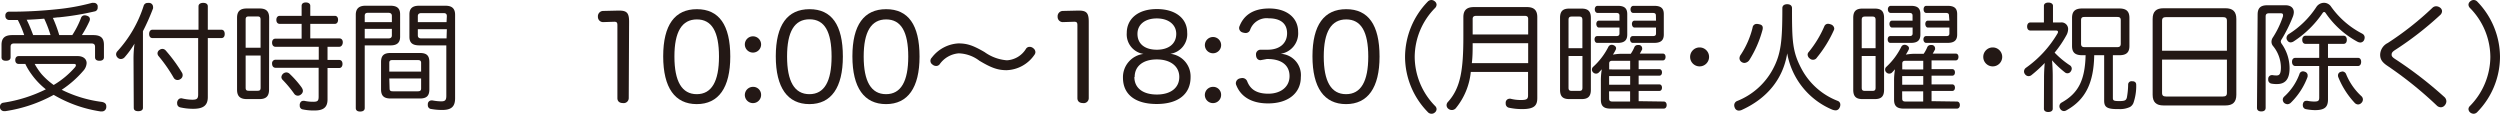 <svg xmlns="http://www.w3.org/2000/svg" viewBox="0 0 427.44 19.45"><defs><style>.cls-1{fill:#231815;}</style></defs><title>アセット 2</title><g id="レイヤー_2" data-name="レイヤー 2"><g id="レイヤー_1-2" data-name="レイヤー 1"><path class="cls-1" d="M3.2,10.93c-.37,0-.59-.24-.59-.66s.22-.68.59-.68H13.28c.93,0,1.53.48,1.53,1.2a2.15,2.15,0,0,1-.58,1.33,17.61,17.61,0,0,1-3.68,3.23,21.48,21.48,0,0,0,6.83,2.07c.47.08.79.28.79.73a.62.62,0,0,1,0,.2.74.74,0,0,1-.81.7.55.55,0,0,1-.18,0,22.29,22.29,0,0,1-8-2.83A24.73,24.73,0,0,1,.94,19a.55.55,0,0,1-.18,0A.71.71,0,0,1,0,18.43a.75.75,0,0,1,0-.2.65.65,0,0,1,.58-.67,24.52,24.52,0,0,0,7.26-2.29,12.63,12.63,0,0,1-2.51-2.65,10.13,10.13,0,0,1-1-1.69ZM4.14,6A18.93,18.93,0,0,0,3.05,3.42l-1.42,0a.66.66,0,0,1-.71-.73A.62.62,0,0,1,1.61,2a75.28,75.28,0,0,0,8.12-.42,36.57,36.57,0,0,0,6-1.09,1.76,1.76,0,0,1,.31,0,.64.64,0,0,1,.66.5,2.19,2.19,0,0,1,0,.31.63.63,0,0,1-.56.66,47,47,0,0,1-6.05,1c-.34,0-.71.08-1.05.1A22.6,22.6,0,0,1,10.13,6h2.23a15.54,15.54,0,0,0,1.49-2.92.64.64,0,0,1,.64-.46,1.11,1.11,0,0,1,.34.06c.36.1.54.32.54.59a.91.91,0,0,1-.08.36A19.32,19.32,0,0,1,14,6h1.93c1.28,0,1.84.48,1.84,1.67V9.79c0,.44-.34.6-.76.6s-.76-.16-.76-.6V8c0-.42-.22-.57-.63-.57H2.41c-.38,0-.6.15-.6.57V9.79c0,.44-.34.6-.79.6s-.76-.16-.76-.6V7.68C.26,6.49.84,6,2.11,6Zm4.5,0A21,21,0,0,0,7.56,3.19c-1,.09-2,.15-3,.19C5,4.24,5.33,5.1,5.67,6ZM5.93,10.93a10.6,10.6,0,0,0,1.2,1.77,12.26,12.26,0,0,0,2.05,1.83,15,15,0,0,0,3.62-3,.7.7,0,0,0,.18-.38c0-.14-.12-.22-.32-.22Z"/><path class="cls-1" d="M22.83,10.27A19.46,19.46,0,0,1,23,7.46a15.54,15.54,0,0,1-1.71,2.35.89.89,0,0,1-.62.28.77.77,0,0,1-.54-.22.82.82,0,0,1-.28-.59.8.8,0,0,1,.22-.52A20.85,20.85,0,0,0,24.56,1a.69.69,0,0,1,.72-.5,1.54,1.54,0,0,1,.3,0,.69.69,0,0,1,.59.67,1.17,1.17,0,0,1,0,.26,38.58,38.58,0,0,1-1.73,3.9v13.1c0,.38-.3.58-.81.58s-.76-.2-.76-.58Zm3.25-3.76c-.38,0-.58-.28-.58-.7s.2-.73.58-.73h7.86v-4c0-.39.34-.59.81-.59s.78.2.78.59v4h2.31c.38,0,.58.29.58.73s-.2.7-.58.7H35.53V16.6c0,1.45-.8,2-2.49,2a9.91,9.91,0,0,1-2.21-.24.66.66,0,0,1-.54-.69.9.9,0,0,1,0-.22c.1-.44.38-.64.66-.64a.25.25,0,0,1,.12,0,8.26,8.26,0,0,0,1.81.24c.78,0,1-.18,1-.9V6.51Zm1.69,1.85a.78.78,0,0,1,.57.28,26.54,26.54,0,0,1,2.77,3.78.84.84,0,0,1,.12.42.78.78,0,0,1-.38.68.85.85,0,0,1-.5.16.75.75,0,0,1-.65-.38,25.92,25.92,0,0,0-2.57-3.69.76.76,0,0,1-.2-.49.73.73,0,0,1,.36-.6A.86.86,0,0,1,27.77,8.36Z"/><path class="cls-1" d="M46,15.33c0,1.15-.54,1.61-1.63,1.61H42.2c-1.12,0-1.67-.46-1.67-1.61V3.05c0-1.14.55-1.6,1.67-1.6h2.19c1.09,0,1.63.46,1.63,1.6ZM44.55,8.16V3.34c0-.43-.18-.53-.56-.53H42.58c-.4,0-.58.1-.58.53V8.16ZM42,9.5V15c0,.44.18.52.58.52H44c.38,0,.56-.08.56-.52V9.5Zm9.57-5.42H47.83c-.38,0-.58-.28-.58-.68s.2-.69.58-.69h3.74V1c0-.38.28-.58.72-.58s.76.2.76.58V2.71h4.2c.37,0,.55.28.55.67s-.18.7-.55.7h-4.2V6.57h5c.34,0,.56.26.56.66S58.38,8,58,8H56v2.25h2c.36,0,.56.28.56.68s-.2.7-.56.7H56V17c0,1.37-.72,1.89-2.21,1.89a9,9,0,0,1-2-.18.61.61,0,0,1-.54-.66.93.93,0,0,1,0-.23c.08-.38.3-.58.6-.58a.55.55,0,0,1,.18,0,6.81,6.81,0,0,0,1.53.16c.74,0,.92-.16.92-.88V11.59H47.13c-.39,0-.61-.28-.61-.7a.6.6,0,0,1,.61-.68H54.5V8H47.11c-.39,0-.59-.3-.59-.71s.2-.68.59-.68h4.46Zm0,10.89a1,1,0,0,1,.22.58.8.8,0,0,1-.32.59.82.82,0,0,1-.55.22.77.77,0,0,1-.64-.36,19.46,19.46,0,0,0-1.93-2.32.73.73,0,0,1-.24-.5.89.89,0,0,1,.85-.8.84.84,0,0,1,.58.26A17.13,17.13,0,0,1,51.61,15Z"/><path class="cls-1" d="M62.36,18.47c0,.4-.3.6-.78.6s-.75-.2-.75-.6V2.53c0-1,.5-1.55,1.65-1.55h4.28c1.13,0,1.65.45,1.65,1.47V6.29c0,1-.52,1.47-1.65,1.47h-4.4ZM67,2.71c0-.38-.24-.52-.6-.52H62.9c-.36,0-.54.14-.54.52V3.78H67Zm-.6,3.86c.36,0,.6-.14.6-.52V4.94H62.36V6.57Zm5.38,2.49c1.15,0,1.63.42,1.63,1.55v4.66c0,1.13-.48,1.57-1.63,1.57h-5c-1.12,0-1.63-.44-1.63-1.57V10.61c0-1.13.51-1.55,1.63-1.55ZM72,10.75c0-.38-.21-.48-.57-.48H67.1c-.36,0-.54.1-.54.48v1.49H72Zm-5.39,4.38c0,.38.18.48.54.48h4.28c.36,0,.57-.1.57-.48V13.42H66.56Zm5.1-7.37C70.54,7.76,70,7.33,70,6.29V2.45c0-1,.52-1.47,1.64-1.47h4.53c1.14,0,1.64.51,1.64,1.55V16.8c0,1.39-.6,2-2.19,2a10.6,10.6,0,0,1-1.87-.16.63.63,0,0,1-.6-.68.58.58,0,0,1,0-.19.62.62,0,0,1,.62-.6.52.52,0,0,1,.17,0,9.06,9.06,0,0,0,1.46.16c.69,0,.91-.18.91-.94V7.76Zm4.69-5c0-.38-.18-.52-.57-.52H72.05c-.37,0-.61.14-.61.52V3.78h4.91Zm0,2.23H71.44V6.05c0,.38.24.52.61.52h4.3Z"/><path class="cls-1" d="M107.5,16.76a.86.86,0,0,1-1,.86c-.56,0-.94-.28-.94-.84V4.32c0-.44-.1-.6-.53-.6H105l-1.88.06h0a.88.88,0,0,1-.89-.91.91.91,0,0,1,.89-1l2.57-.06h.18c1.33,0,1.69.44,1.69,1.91Z"/><path class="cls-1" d="M124.86,9.67c0,5.32-2,8.13-5.73,8.13s-5.74-2.79-5.74-8.17,2-8.06,5.76-8.06S124.86,4.24,124.86,9.67Zm-9.55,0c0,4.24,1.27,6.43,3.82,6.43s3.8-2.19,3.8-6.43-1.22-6.35-3.78-6.35S115.31,5.43,115.31,9.65Z"/><path class="cls-1" d="M130.13,7.6a1.39,1.39,0,1,1-2.78,0,1.39,1.39,0,0,1,2.78,0Zm0,8.62a1.39,1.39,0,1,1-1.39-1.37A1.35,1.35,0,0,1,130.13,16.22Z"/><path class="cls-1" d="M144.11,9.67c0,5.32-2,8.13-5.72,8.13s-5.75-2.79-5.75-8.17,2-8.06,5.77-8.06S144.11,4.24,144.11,9.67Zm-9.54,0c0,4.24,1.26,6.43,3.82,6.43s3.79-2.19,3.79-6.43S141,3.3,138.41,3.3,134.57,5.43,134.57,9.65Z"/><path class="cls-1" d="M157.22,9.67c0,5.32-2,8.13-5.73,8.13s-5.75-2.79-5.75-8.17,2-8.06,5.77-8.06S157.22,4.24,157.22,9.67Zm-9.55,0c0,4.24,1.27,6.43,3.82,6.43s3.8-2.19,3.8-6.43-1.23-6.35-3.78-6.35S147.67,5.43,147.67,9.65Z"/><path class="cls-1" d="M168.33,8.9a7.55,7.55,0,0,0,3.82,1.41,4.09,4.09,0,0,0,3.29-2,.72.72,0,0,1,.61-.3.93.93,0,0,1,.62.24.86.86,0,0,1,.36.66.8.8,0,0,1-.18.48A6,6,0,0,1,172.11,12c-1.53,0-2.64-.41-4.65-1.61a6.14,6.14,0,0,0-3.55-1.27A4.42,4.42,0,0,0,160.65,11a.76.76,0,0,1-.58.28,1,1,0,0,1-.66-.26.75.75,0,0,1-.1-1.16,6.14,6.14,0,0,1,4.56-2.44C165.39,7.43,166.36,7.76,168.33,8.9Z"/><path class="cls-1" d="M186.15,16.76a.85.85,0,0,1-1,.86c-.56,0-.94-.28-.94-.84V4.32c0-.44-.1-.6-.53-.6h-.08l-1.89.06h0a.88.88,0,0,1-.88-.91.91.91,0,0,1,.88-1l2.58-.06h.18c1.32,0,1.68.44,1.68,1.91Z"/><path class="cls-1" d="M192.65,5.63c0-2.33,1.83-4.08,5.14-4.08s5.19,1.7,5.19,4a3.39,3.39,0,0,1-2.88,3.65,3.88,3.88,0,0,1,3.46,4c0,2.88-2.11,4.58-5.79,4.58S192,16.14,192,13.28a4,4,0,0,1,3.52-4.06A3.37,3.37,0,0,1,192.65,5.63Zm1.3,7.53c0,1.87,1.43,3,3.84,3s3.84-1.17,3.84-3-1.51-3-3.84-3S194,11.29,194,13.16Zm.53-7.37c0,1.75,1.3,2.71,3.31,2.71s3.32-1,3.32-2.71c0-1.57-1.31-2.64-3.32-2.64S194.48,4.18,194.48,5.79Z"/><path class="cls-1" d="M208.78,7.6a1.39,1.39,0,1,1-2.77,0,1.39,1.39,0,0,1,2.77,0Zm0,8.62a1.39,1.39,0,1,1-1.38-1.37A1.34,1.34,0,0,1,208.78,16.22Z"/><path class="cls-1" d="M215.52,10.29c-.51,0-.77-.42-.77-.91a.78.78,0,0,1,.77-.88l1.08,0h.16c2,0,3.3-1.07,3.3-2.81s-1.21-2.56-3.14-2.56a3,3,0,0,0-3.19,2,.78.78,0,0,1-.77.51,1.7,1.7,0,0,1-.46-.08.81.81,0,0,1-.64-.75.78.78,0,0,1,.08-.36c.6-1.51,1.95-3,5.06-3,3,0,4.95,1.58,4.95,4a3.53,3.53,0,0,1-3,3.75,3.64,3.64,0,0,1,3.46,4c0,2.66-2.09,4.48-5.59,4.48-3,0-4.72-1.28-5.44-3.11a.78.78,0,0,1-.08-.36.87.87,0,0,1,.72-.81,1.49,1.49,0,0,1,.4-.06.88.88,0,0,1,.83.59c.52,1.3,1.54,2.09,3.61,2.09s3.62-1.13,3.62-3-1.37-2.93-3.76-2.93h-.12Z"/><path class="cls-1" d="M235.87,9.67c0,5.32-2,8.13-5.73,8.13S224.4,15,224.4,9.63s2-8.06,5.77-8.06S235.87,4.24,235.87,9.67Zm-9.54,0c0,4.24,1.26,6.43,3.81,6.43s3.8-2.19,3.8-6.43-1.22-6.35-3.77-6.35S226.33,5.43,226.33,9.65Z"/><path class="cls-1" d="M245.62.8a.84.84,0,0,1-.24.55,12,12,0,0,0-3.5,8.38,12.07,12.07,0,0,0,3.5,8.4.77.77,0,0,1,.24.52.76.76,0,0,1-.32.6.82.82,0,0,1-.54.2.87.87,0,0,1-.67-.32,13.55,13.55,0,0,1-3.86-9.4A13.66,13.66,0,0,1,244.09.3a.88.88,0,0,1,.64-.3.87.87,0,0,1,.57.22A.75.75,0,0,1,245.62.8Z"/><path class="cls-1" d="M251.47,12.3a11.58,11.58,0,0,1-2.57,6.21.89.89,0,0,1-.67.3.93.93,0,0,1-.58-.2.77.77,0,0,1-.32-.62.85.85,0,0,1,.22-.55c2.21-2.41,2.65-5.58,2.65-11.23V2.93c0-1.22.61-1.72,1.81-1.72h9.05c1.18,0,1.78.5,1.78,1.72V16.76c0,1.31-.54,1.89-2.59,1.89a10.54,10.54,0,0,1-2.19-.22.7.7,0,0,1-.62-.73.9.9,0,0,1,0-.22.67.67,0,0,1,.64-.6.55.55,0,0,1,.18,0,7,7,0,0,0,1.77.22c1,0,1.23-.16,1.23-.8v-4Zm.32-4.91c0,1.13,0,2.28-.14,3.4h9.63V7.39Zm9.49-4.15c0-.41-.21-.53-.63-.53h-8.22c-.4,0-.64.12-.64.53V5.89h9.49Z"/><path class="cls-1" d="M272,15.35c0,1.15-.51,1.59-1.57,1.59h-2.13c-1.08,0-1.57-.44-1.57-1.59V3.05c0-1.14.49-1.58,1.57-1.58h2.13c1.06,0,1.57.44,1.57,1.58Zm-1.45-7.11V3.4c0-.45-.18-.57-.56-.57h-1.23c-.4,0-.58.12-.58.57V8.24Zm-2.37,1.33V15c0,.44.18.54.58.54H270c.38,0,.56-.1.56-.54V9.57Zm16.28,7.79c.32,0,.5.26.5.6s-.18.61-.5.61h-9.11c-1.12,0-1.64-.42-1.64-1.51V13.85a11.13,11.13,0,0,1,.16-2c-.18.18-.34.38-.53.56a.67.67,0,0,1-.46.18.7.7,0,0,1-.48-.2.67.67,0,0,1-.22-.5.62.62,0,0,1,.22-.47A11.8,11.8,0,0,0,275,8a.62.62,0,0,1,.56-.34.81.81,0,0,1,.31.06c.28.12.44.3.44.52a.56.56,0,0,1-.08.3,6.75,6.75,0,0,1-.46.8,8.89,8.89,0,0,1,1.92-.14h1.13a5.94,5.94,0,0,0,.62-1.14.6.6,0,0,1,.58-.36,1.36,1.36,0,0,1,.27,0,.57.57,0,0,1,.48.54.88.88,0,0,1,0,.2c-.1.2-.24.46-.4.72h3.92c.32,0,.48.24.48.57s-.16.6-.48.6h-4.12v1.49h3.53c.3,0,.46.24.46.56s-.16.56-.46.56h-3.53v1.49h3.53c.3,0,.46.24.46.56s-.16.56-.46.56h-3.53v1.75ZM276.89,2.67c0-.38-.22-.46-.58-.46h-3.16c-.3,0-.48-.28-.48-.62s.18-.59.48-.59h3.48c1.06,0,1.59.39,1.59,1.41v3.5c0,1-.53,1.42-1.59,1.42h-3.56c-.28,0-.44-.28-.44-.6s.16-.56.44-.56h3.24c.36,0,.58-.08.58-.46v-1h-3.52c-.28,0-.44-.32-.44-.62s.16-.56.44-.56h3.52Zm1.83,9.21V10.39h-3c-.39,0-.59.1-.59.48v1Zm-3.6,2.61h3.6V13h-3.6Zm0,2.37c0,.4.2.5.59.5h3V15.61h-3.6Zm8-14.19c0-.38-.2-.46-.58-.46h-3.3c-.3,0-.46-.28-.46-.62S279,1,279.26,1h3.58c1.1,0,1.63.39,1.63,1.41v3.5c0,1-.53,1.42-1.63,1.42h-3.68c-.28,0-.46-.28-.46-.6s.18-.56.46-.56h3.4c.38,0,.58-.08.58-.46v-1h-3.68c-.28,0-.44-.32-.44-.62s.16-.56.44-.56h3.68Z"/><path class="cls-1" d="M292.21,9.73a1.62,1.62,0,1,1-3.24,0,1.62,1.62,0,0,1,3.24,0Z"/><path class="cls-1" d="M297.77,18.81a1.27,1.27,0,0,1-.46.1.73.73,0,0,1-.7-.48,1.07,1.07,0,0,1-.1-.42.78.78,0,0,1,.52-.75,11.89,11.89,0,0,0,6.05-5.36c1.44-2.66,1.66-4.87,1.66-10.51,0-.45.35-.67.83-.67s.82.22.82.67c0,5.58.06,7.41,1.59,10.31a11.81,11.81,0,0,0,6.25,5.56.67.67,0,0,1,.42.65,1,1,0,0,1-.14.52.74.74,0,0,1-.68.44,1.9,1.9,0,0,1-.69-.18,12.87,12.87,0,0,1-7.57-9.57C304.87,13.42,302.21,16.8,297.77,18.81Zm3.62-14a1.34,1.34,0,0,1-.06.36,18.75,18.75,0,0,1-2.23,5.09,1.1,1.1,0,0,1-.85.5.84.84,0,0,1-.42-.12.8.8,0,0,1-.42-.68,1.08,1.08,0,0,1,.24-.63,14.9,14.9,0,0,0,2-4.6.7.7,0,0,1,.74-.64,1.43,1.43,0,0,1,.39.06C301.19,4.22,301.39,4.42,301.39,4.76Zm12.22.08a.62.62,0,0,1-.06.26,20.71,20.71,0,0,1-2.9,4.69.79.79,0,0,1-1.2.18.87.87,0,0,1-.39-.69.67.67,0,0,1,.19-.44,18.29,18.29,0,0,0,2.67-4.4.67.67,0,0,1,.64-.42,1.36,1.36,0,0,1,.46.1A.83.83,0,0,1,313.61,4.84Z"/><path class="cls-1" d="M322.13,15.35c0,1.15-.5,1.59-1.57,1.59h-2.13c-1.08,0-1.57-.44-1.57-1.59V3.05c0-1.14.49-1.58,1.57-1.58h2.13c1.07,0,1.57.44,1.57,1.58Zm-1.45-7.11V3.4c0-.45-.18-.57-.56-.57h-1.23c-.4,0-.58.12-.58.57V8.24Zm-2.37,1.33V15c0,.44.18.54.58.54h1.23c.38,0,.56-.1.56-.54V9.57Zm16.28,7.79c.32,0,.5.26.5.6s-.18.61-.5.61h-9.11c-1.12,0-1.64-.42-1.64-1.51V13.85a11.13,11.13,0,0,1,.16-2c-.18.18-.34.38-.52.56a.71.71,0,0,1-.47.18.7.7,0,0,1-.48-.2.67.67,0,0,1-.22-.5.62.62,0,0,1,.22-.47A11.8,11.8,0,0,0,325.08,8a.62.62,0,0,1,.56-.34.81.81,0,0,1,.31.06c.28.12.44.3.44.52a.56.56,0,0,1-.08.3,6.75,6.75,0,0,1-.46.8,8.94,8.94,0,0,1,1.93-.14h1.12a5.94,5.94,0,0,0,.62-1.14.61.61,0,0,1,.59-.36,1.38,1.38,0,0,1,.26,0,.57.57,0,0,1,.48.54.88.88,0,0,1,0,.2c-.1.2-.24.46-.4.72h3.92c.32,0,.48.24.48.57s-.16.6-.48.6h-4.12v1.49h3.53c.31,0,.47.24.47.56s-.16.56-.47.56h-3.53v1.49h3.53c.31,0,.47.24.47.56s-.16.56-.47.56h-3.53v1.75ZM327,2.67c0-.38-.22-.46-.58-.46h-3.16c-.3,0-.48-.28-.48-.62S323,1,323.27,1h3.48c1.06,0,1.59.39,1.59,1.41v3.5c0,1-.53,1.42-1.59,1.42h-3.56c-.28,0-.44-.28-.44-.6s.16-.56.44-.56h3.24c.36,0,.58-.08.58-.46v-1h-3.52c-.28,0-.44-.32-.44-.62s.16-.56.44-.56H327Zm1.83,9.21V10.39h-3c-.39,0-.59.1-.59.48v1Zm-3.6,2.61h3.6V13h-3.6Zm0,2.37c0,.4.2.5.59.5h3V15.61h-3.6Zm8-14.19c0-.38-.2-.46-.58-.46h-3.3c-.3,0-.46-.28-.46-.62s.16-.59.46-.59H333c1.1,0,1.63.39,1.63,1.41v3.5c0,1-.53,1.42-1.63,1.42h-3.68c-.28,0-.46-.28-.46-.6s.18-.56.46-.56h3.4c.38,0,.58-.08.58-.46v-1h-3.68c-.28,0-.44-.32-.44-.62s.16-.56.44-.56h3.68Z"/><path class="cls-1" d="M342.33,9.73a1.62,1.62,0,1,1-3.24,0,1.62,1.62,0,0,1,3.24,0Z"/><path class="cls-1" d="M349.48,13.44q0-1.38.12-2.67a22.91,22.91,0,0,1-2.29,2.09.8.8,0,0,1-.46.16.77.77,0,0,1-.64-.36.71.71,0,0,1-.15-.44.78.78,0,0,1,.33-.63,18.87,18.87,0,0,0,5.4-5.88.48.48,0,0,0,.08-.26c0-.15-.12-.23-.36-.23h-4.36c-.36,0-.56-.28-.56-.68s.2-.7.56-.7h2.31V1c0-.36.32-.56.76-.56s.79.2.79.56V3.84h1.3A1.13,1.13,0,0,1,353.6,5a2.32,2.32,0,0,1-.22.89A18.82,18.82,0,0,1,351.29,9a15.15,15.15,0,0,0,2.55,2.13.69.69,0,0,1,.38.61.85.85,0,0,1-.16.46.67.67,0,0,1-1,.18,16.61,16.61,0,0,1-2.21-2.07c.08,1,.12,1.81.12,2.77v5.51c0,.36-.3.56-.77.56s-.74-.22-.74-.56Zm8.58-4c-.08,4.69-1.47,7.58-4.7,9.39a.91.91,0,0,1-.46.16.75.75,0,0,1-.65-.38.78.78,0,0,1-.14-.46.71.71,0,0,1,.37-.61c2.87-1.6,4-3.82,4.11-8.1H356c-1.2,0-1.73-.46-1.73-1.58V3.07c0-1.14.53-1.62,1.73-1.62h6.35c1.19,0,1.73.48,1.73,1.62V7.86c0,1.12-.54,1.58-1.73,1.58h-1.1v7.3c0,.46.16.54,1.12.54s1.13-.14,1.27-.58a12.67,12.67,0,0,0,.22-2.23.57.57,0,0,1,.64-.58h.06c.44,0,.68.22.68.6v0a8.8,8.8,0,0,1-.48,3.13,1.41,1.41,0,0,1-.58.67,4,4,0,0,1-1.89.36h-.34c-1.83,0-2.19-.44-2.19-1.47V9.44ZM362,8.06c.38,0,.6-.14.6-.59v-4c0-.47-.22-.57-.6-.57h-5.59c-.4,0-.6.1-.6.57v4c0,.45.2.59.6.59Z"/><path class="cls-1" d="M382.36,16.2c0,1.28-.63,1.83-1.87,1.83H369.92c-1.25,0-1.87-.55-1.87-1.83V3.25c0-1.3.62-1.84,1.87-1.84h10.57c1.24,0,1.87.54,1.87,1.84Zm-1.61-7.52V3.54c0-.47-.24-.61-.68-.61h-9.73c-.44,0-.68.14-.68.61V8.68ZM369.66,15.9c0,.46.24.6.68.6h9.73c.44,0,.68-.14.68-.6V10.19H369.66Z"/><path class="cls-1" d="M386,2.51c0-1.18.54-1.61,1.66-1.61h3.1c.92,0,1.43.47,1.43,1.19a2.38,2.38,0,0,1-.18.8,25,25,0,0,1-1.91,3.84.69.69,0,0,0-.14.38.83.83,0,0,0,.14.36,7.23,7.23,0,0,1,1.36,4.2c0,1.89-.76,2.7-2.13,2.7a4.53,4.53,0,0,1-1-.08.66.66,0,0,1-.52-.71v-.1a.63.63,0,0,1,.62-.64h.1a3.73,3.73,0,0,0,.72.06c.44,0,.73-.2.73-1.41a5.86,5.86,0,0,0-1.35-3.63,1.13,1.13,0,0,1-.26-.73,1.34,1.34,0,0,1,.26-.76,15.52,15.52,0,0,0,1.71-3.6,1,1,0,0,0,0-.22c0-.18-.12-.28-.38-.28h-2c-.39,0-.59.14-.59.54V18.43c0,.42-.28.62-.74.62s-.74-.2-.74-.62Zm8.54,10.39a1,1,0,0,1,0,.24,12,12,0,0,1-2.86,4.42.9.9,0,0,1-.58.26,1,1,0,0,1-.56-.22.8.8,0,0,1-.24-.56.74.74,0,0,1,.24-.52,9.67,9.67,0,0,0,2.61-3.86.62.62,0,0,1,.62-.46.79.79,0,0,1,.28.06A.67.67,0,0,1,394.56,12.9Zm9.36-7.13a.71.71,0,0,1,.4.66,1.05,1.05,0,0,1-.12.46.72.72,0,0,1-.62.38,1.18,1.18,0,0,1-.5-.14,15.59,15.59,0,0,1-5.39-4.84q-.15-.24-.3-.24t-.3.24a17.48,17.48,0,0,1-4.9,4.78,1,1,0,0,1-.53.18.67.67,0,0,1-.56-.34.66.66,0,0,1-.14-.42.8.8,0,0,1,.38-.66,15.43,15.43,0,0,0,4.7-4.6,1.58,1.58,0,0,1,1.31-.75,1.46,1.46,0,0,1,1.25.69A14.82,14.82,0,0,0,403.92,5.77Zm-9.7,1.73c-.37,0-.57-.29-.57-.69s.2-.7.57-.7h6.49c.36,0,.56.28.56.7s-.2.69-.56.69h-2.66V9.89h5.11c.36,0,.56.26.56.68s-.2.72-.56.72h-5.11V17c0,1.29-.54,1.83-2.23,1.83a8.62,8.62,0,0,1-1.5-.16.64.64,0,0,1-.57-.64.62.62,0,0,1,0-.19c.06-.4.26-.6.59-.6a.75.75,0,0,1,.2,0,6,6,0,0,0,1.14.12c.71,0,.87-.12.87-.7V11.29h-4.06c-.38,0-.59-.3-.59-.72s.21-.68.59-.68h4.06V7.5Zm6.29,4.72a.71.71,0,0,1,.64.46,10.44,10.44,0,0,0,2.59,3.74A.79.79,0,0,1,404,17a.83.83,0,0,1-.26.6.81.81,0,0,1-.58.26.84.84,0,0,1-.57-.28,14.17,14.17,0,0,1-2.77-4.32.78.78,0,0,1-.08-.36.62.62,0,0,1,.5-.62A1.55,1.55,0,0,1,400.51,12.22Z"/><path class="cls-1" d="M417.53,1.89a.91.91,0,0,1-.32.68,55.93,55.93,0,0,1-7.74,6c-.46.3-.56.5-.56.78s.16.47.7.81a67.39,67.39,0,0,1,8.3,6.41,1,1,0,0,1,.36.78A1.07,1.07,0,0,1,418,18a.87.87,0,0,1-.68.34,1,1,0,0,1-.71-.32,65.35,65.35,0,0,0-8.44-6.78c-.92-.62-1.22-1.14-1.22-1.89a2.31,2.31,0,0,1,1.3-2,52,52,0,0,0,7.62-6,.93.93,0,0,1,.66-.28,1.17,1.17,0,0,1,.67.24A.77.77,0,0,1,417.53,1.89Z"/><path class="cls-1" d="M422.93,0a.86.86,0,0,1,.65.3,13.66,13.66,0,0,1,3.86,9.43,13.55,13.55,0,0,1-3.86,9.4.89.89,0,0,1-.67.32,1,1,0,0,1-.54-.2.79.79,0,0,1-.32-.6.74.74,0,0,1,.24-.52,12.07,12.07,0,0,0,3.5-8.4,12,12,0,0,0-3.5-8.38.84.84,0,0,1-.24-.55.75.75,0,0,1,.32-.58A.86.86,0,0,1,422.93,0Z"/></g></g></svg>